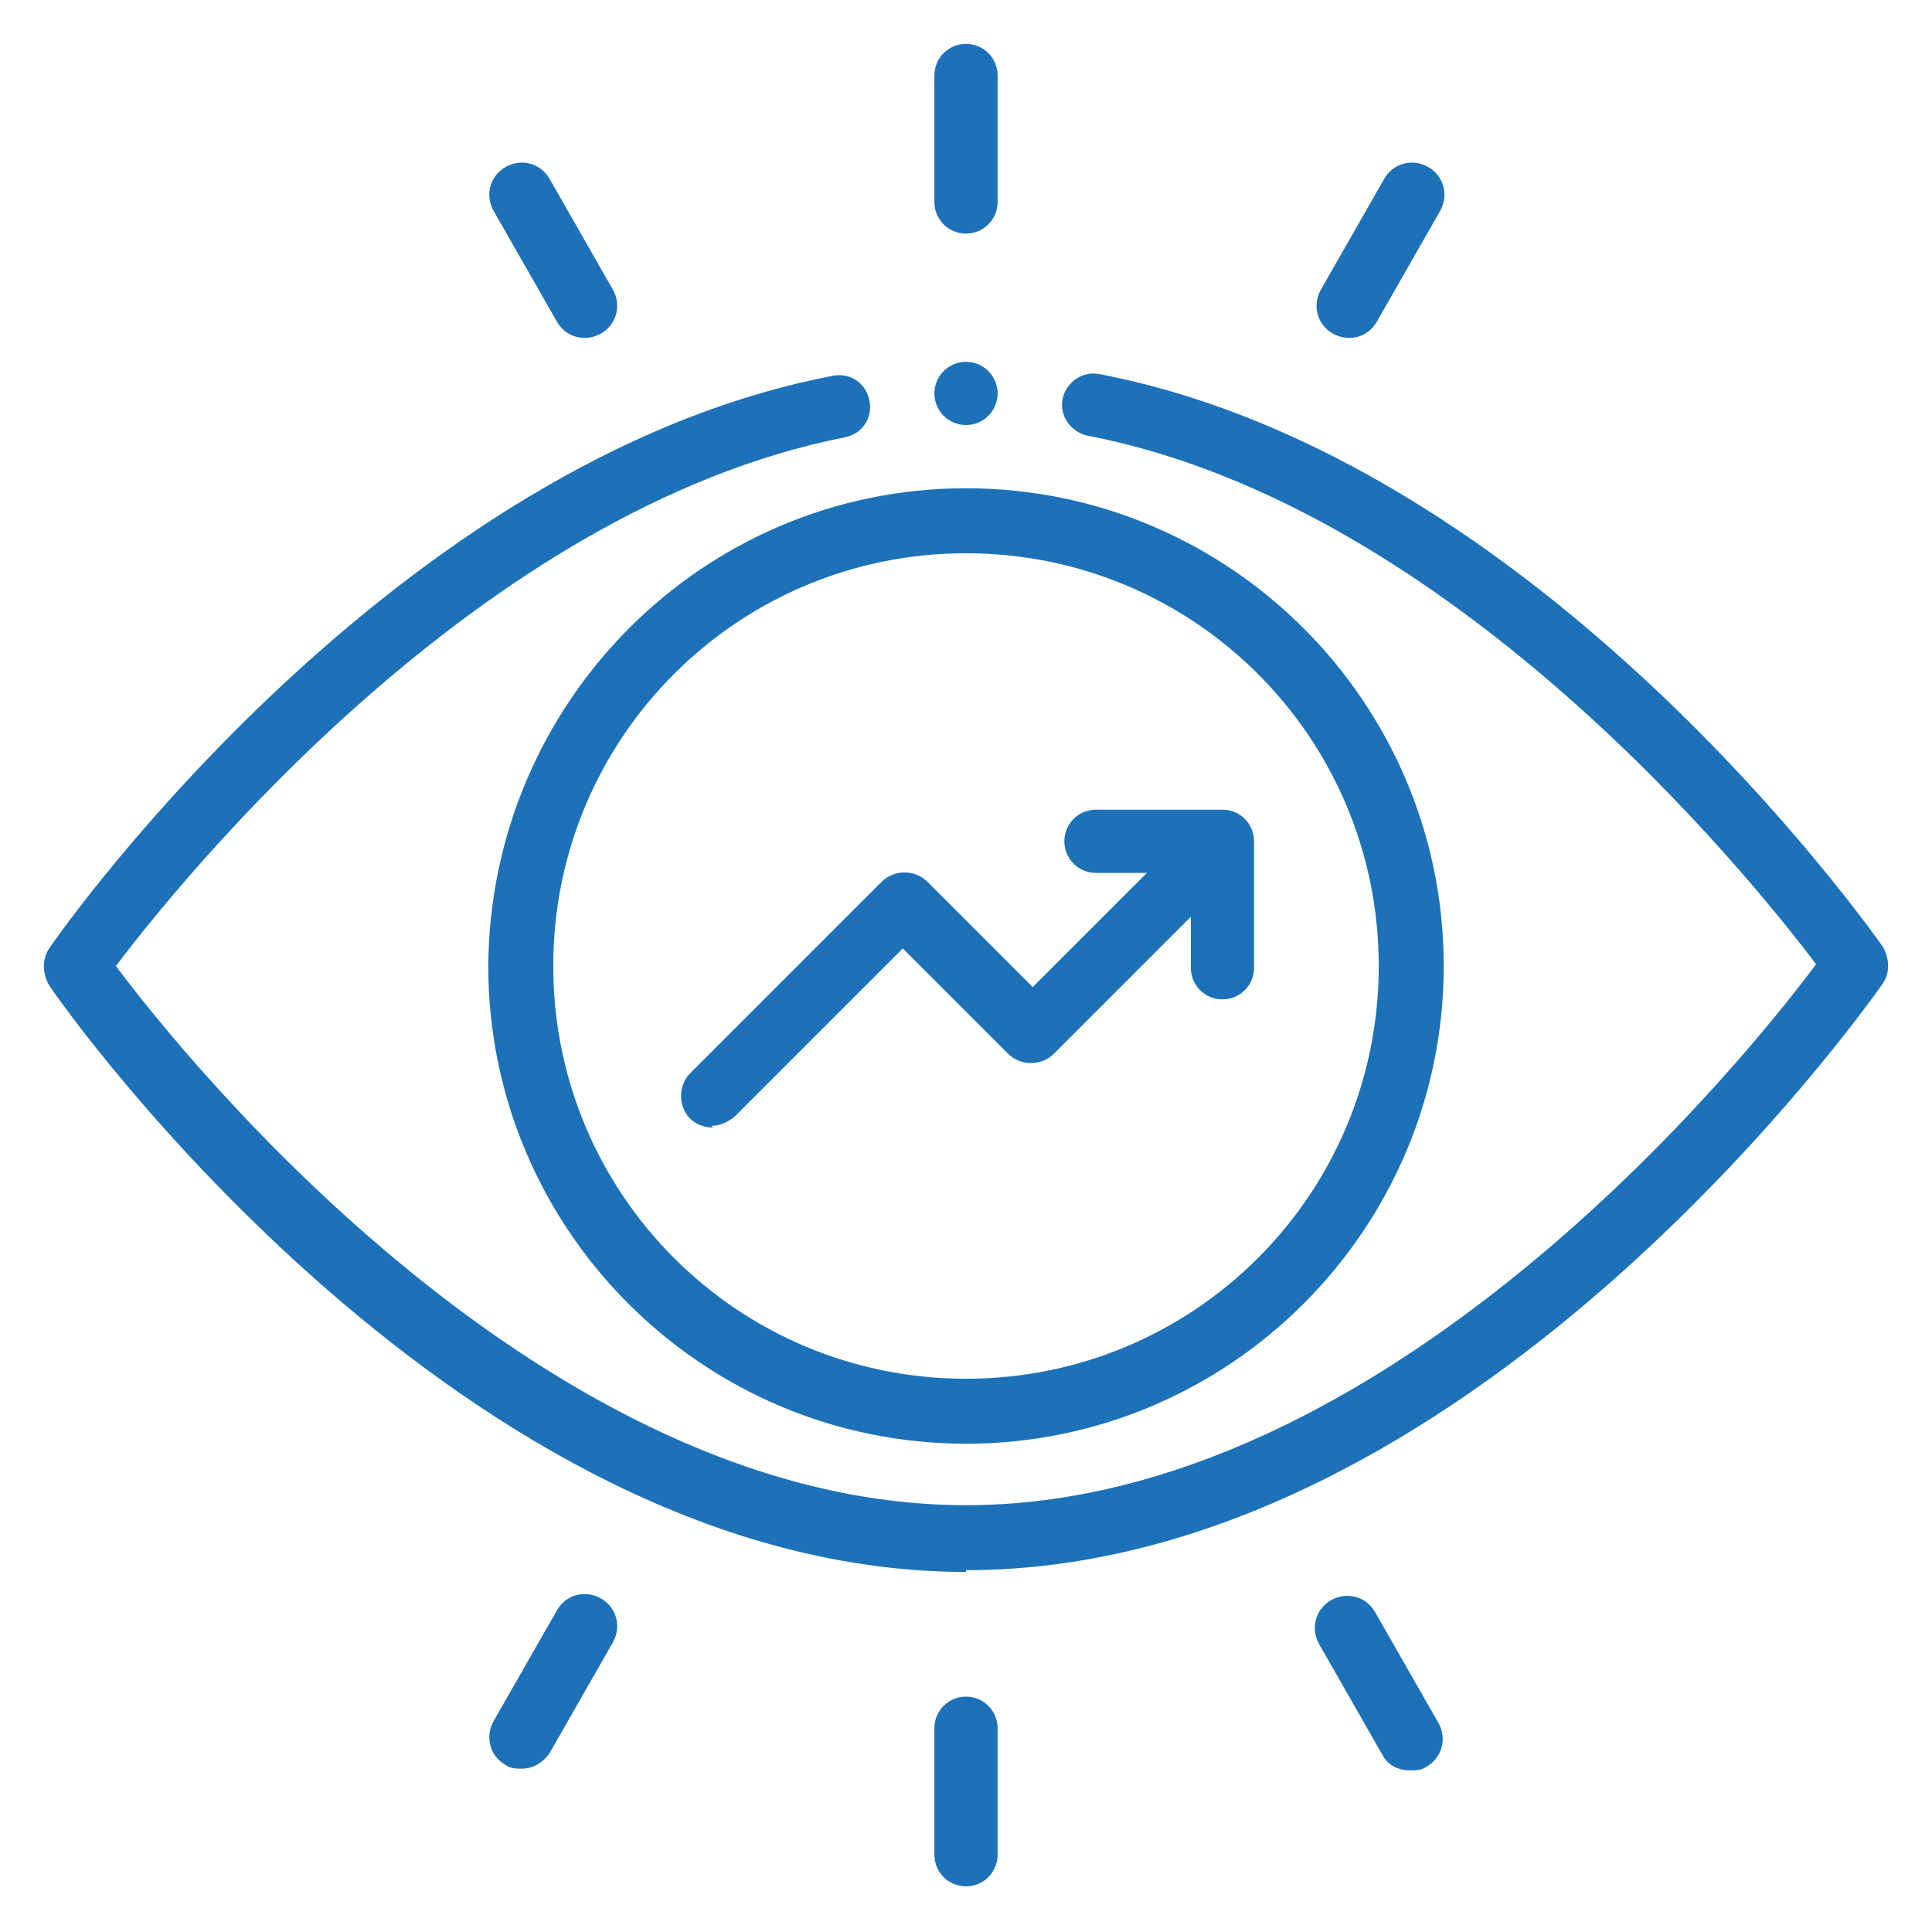 <?xml version="1.0" encoding="UTF-8"?>
<svg xmlns="http://www.w3.org/2000/svg" id="Icons" viewBox="0 0 110 110">
  <defs>
    <style>.cls-1{fill:#1d71b8;stroke-width:0px;}</style>
  </defs>
  <path class="cls-1" d="M55,89.4c28.6,0,51.2-32,52.2-33.4.4-.6.4-1.4,0-2.1-.8-1.1-19.6-27.8-44.6-32.6-1-.2-1.9.5-2.1,1.4-.2,1,.5,1.9,1.4,2.1h0c20.8,4,37.8,25.2,41.5,30.1-4.1,5.5-24.5,30.8-48.4,30.8S10.7,60.5,6.6,55c3.7-4.9,20.7-26,41.5-30.1,1-.2,1.6-1.1,1.4-2.1-.2-1-1.1-1.6-2.1-1.4C22.4,26.2,3.6,52.8,2.8,54c-.4.6-.4,1.4,0,2.1.9,1.4,23.6,33.4,52.2,33.4Z"></path>
  <circle class="cls-1" cx="55" cy="22.4" r="1.8"></circle>
  <path class="cls-1" d="M27.8,55c0,15,12.2,27.2,27.2,27.2s27.2-12.2,27.2-27.2-12.2-27.2-27.2-27.2c-15,0-27.1,12.2-27.2,27.2ZM55,31.5c13,0,23.5,10.5,23.5,23.5s-10.5,23.5-23.5,23.5-23.5-10.5-23.5-23.5c0-13,10.5-23.5,23.5-23.5Z"></path>
  <path class="cls-1" d="M40.5,64.1c.5,0,.9-.2,1.3-.5l9.6-9.6,6,6c.7.7,1.9.7,2.6,0h0s7.8-7.8,7.8-7.8v2.9c0,1,.8,1.8,1.8,1.8s1.8-.8,1.8-1.8v-7.2c0-1-.8-1.8-1.8-1.8h-7.2c-1,0-1.8.8-1.8,1.8s.8,1.8,1.8,1.8h2.9l-6.5,6.5-6-6c-.7-.7-1.9-.7-2.6,0h0s-10.9,10.9-10.9,10.9c-.7.7-.7,1.9,0,2.6.3.3.8.5,1.3.5Z"></path>
  <path class="cls-1" d="M55,2.5c-1,0-1.8.8-1.8,1.8h0v7.2c0,1,.8,1.8,1.8,1.8s1.8-.8,1.8-1.8v-7.2c0-1-.8-1.8-1.8-1.8,0,0,0,0,0,0Z"></path>
  <path class="cls-1" d="M53.2,98.4v7.2c0,1,.8,1.8,1.8,1.8s1.8-.8,1.8-1.8v-7.2c0-1-.8-1.8-1.8-1.8s-1.8.8-1.8,1.8Z"></path>
  <path class="cls-1" d="M78.8,10.2l-3.6,6.3c-.5.9-.2,2,.7,2.5.9.5,2,.2,2.5-.7h0l3.6-6.3c.5-.9.2-2-.7-2.5-.9-.5-2-.2-2.5.7Z"></path>
  <path class="cls-1" d="M31.7,91.7l-3.6,6.3c-.5.9-.2,2,.7,2.5,0,0,0,0,0,0,.3.2.6.2.9.2.6,0,1.2-.3,1.6-.9l3.6-6.3c.5-.9.2-2-.7-2.5-.9-.5-2-.2-2.5.7h0Z"></path>
  <path class="cls-1" d="M28.8,9.5c-.9.5-1.2,1.6-.7,2.5,0,0,0,0,0,0l3.6,6.3c.5.9,1.6,1.2,2.5.7.9-.5,1.2-1.6.7-2.5h0l-3.6-6.3c-.5-.9-1.6-1.2-2.5-.7,0,0,0,0,0,0Z"></path>
  <path class="cls-1" d="M75.8,91.1c-.9.5-1.2,1.6-.7,2.5,0,0,0,0,0,0l3.6,6.3c.3.6.9.9,1.6.9.3,0,.6,0,.9-.2.9-.5,1.2-1.6.7-2.5,0,0,0,0,0,0l-3.6-6.3c-.5-.9-1.6-1.2-2.5-.7,0,0,0,0,0,0Z"></path>
</svg>
